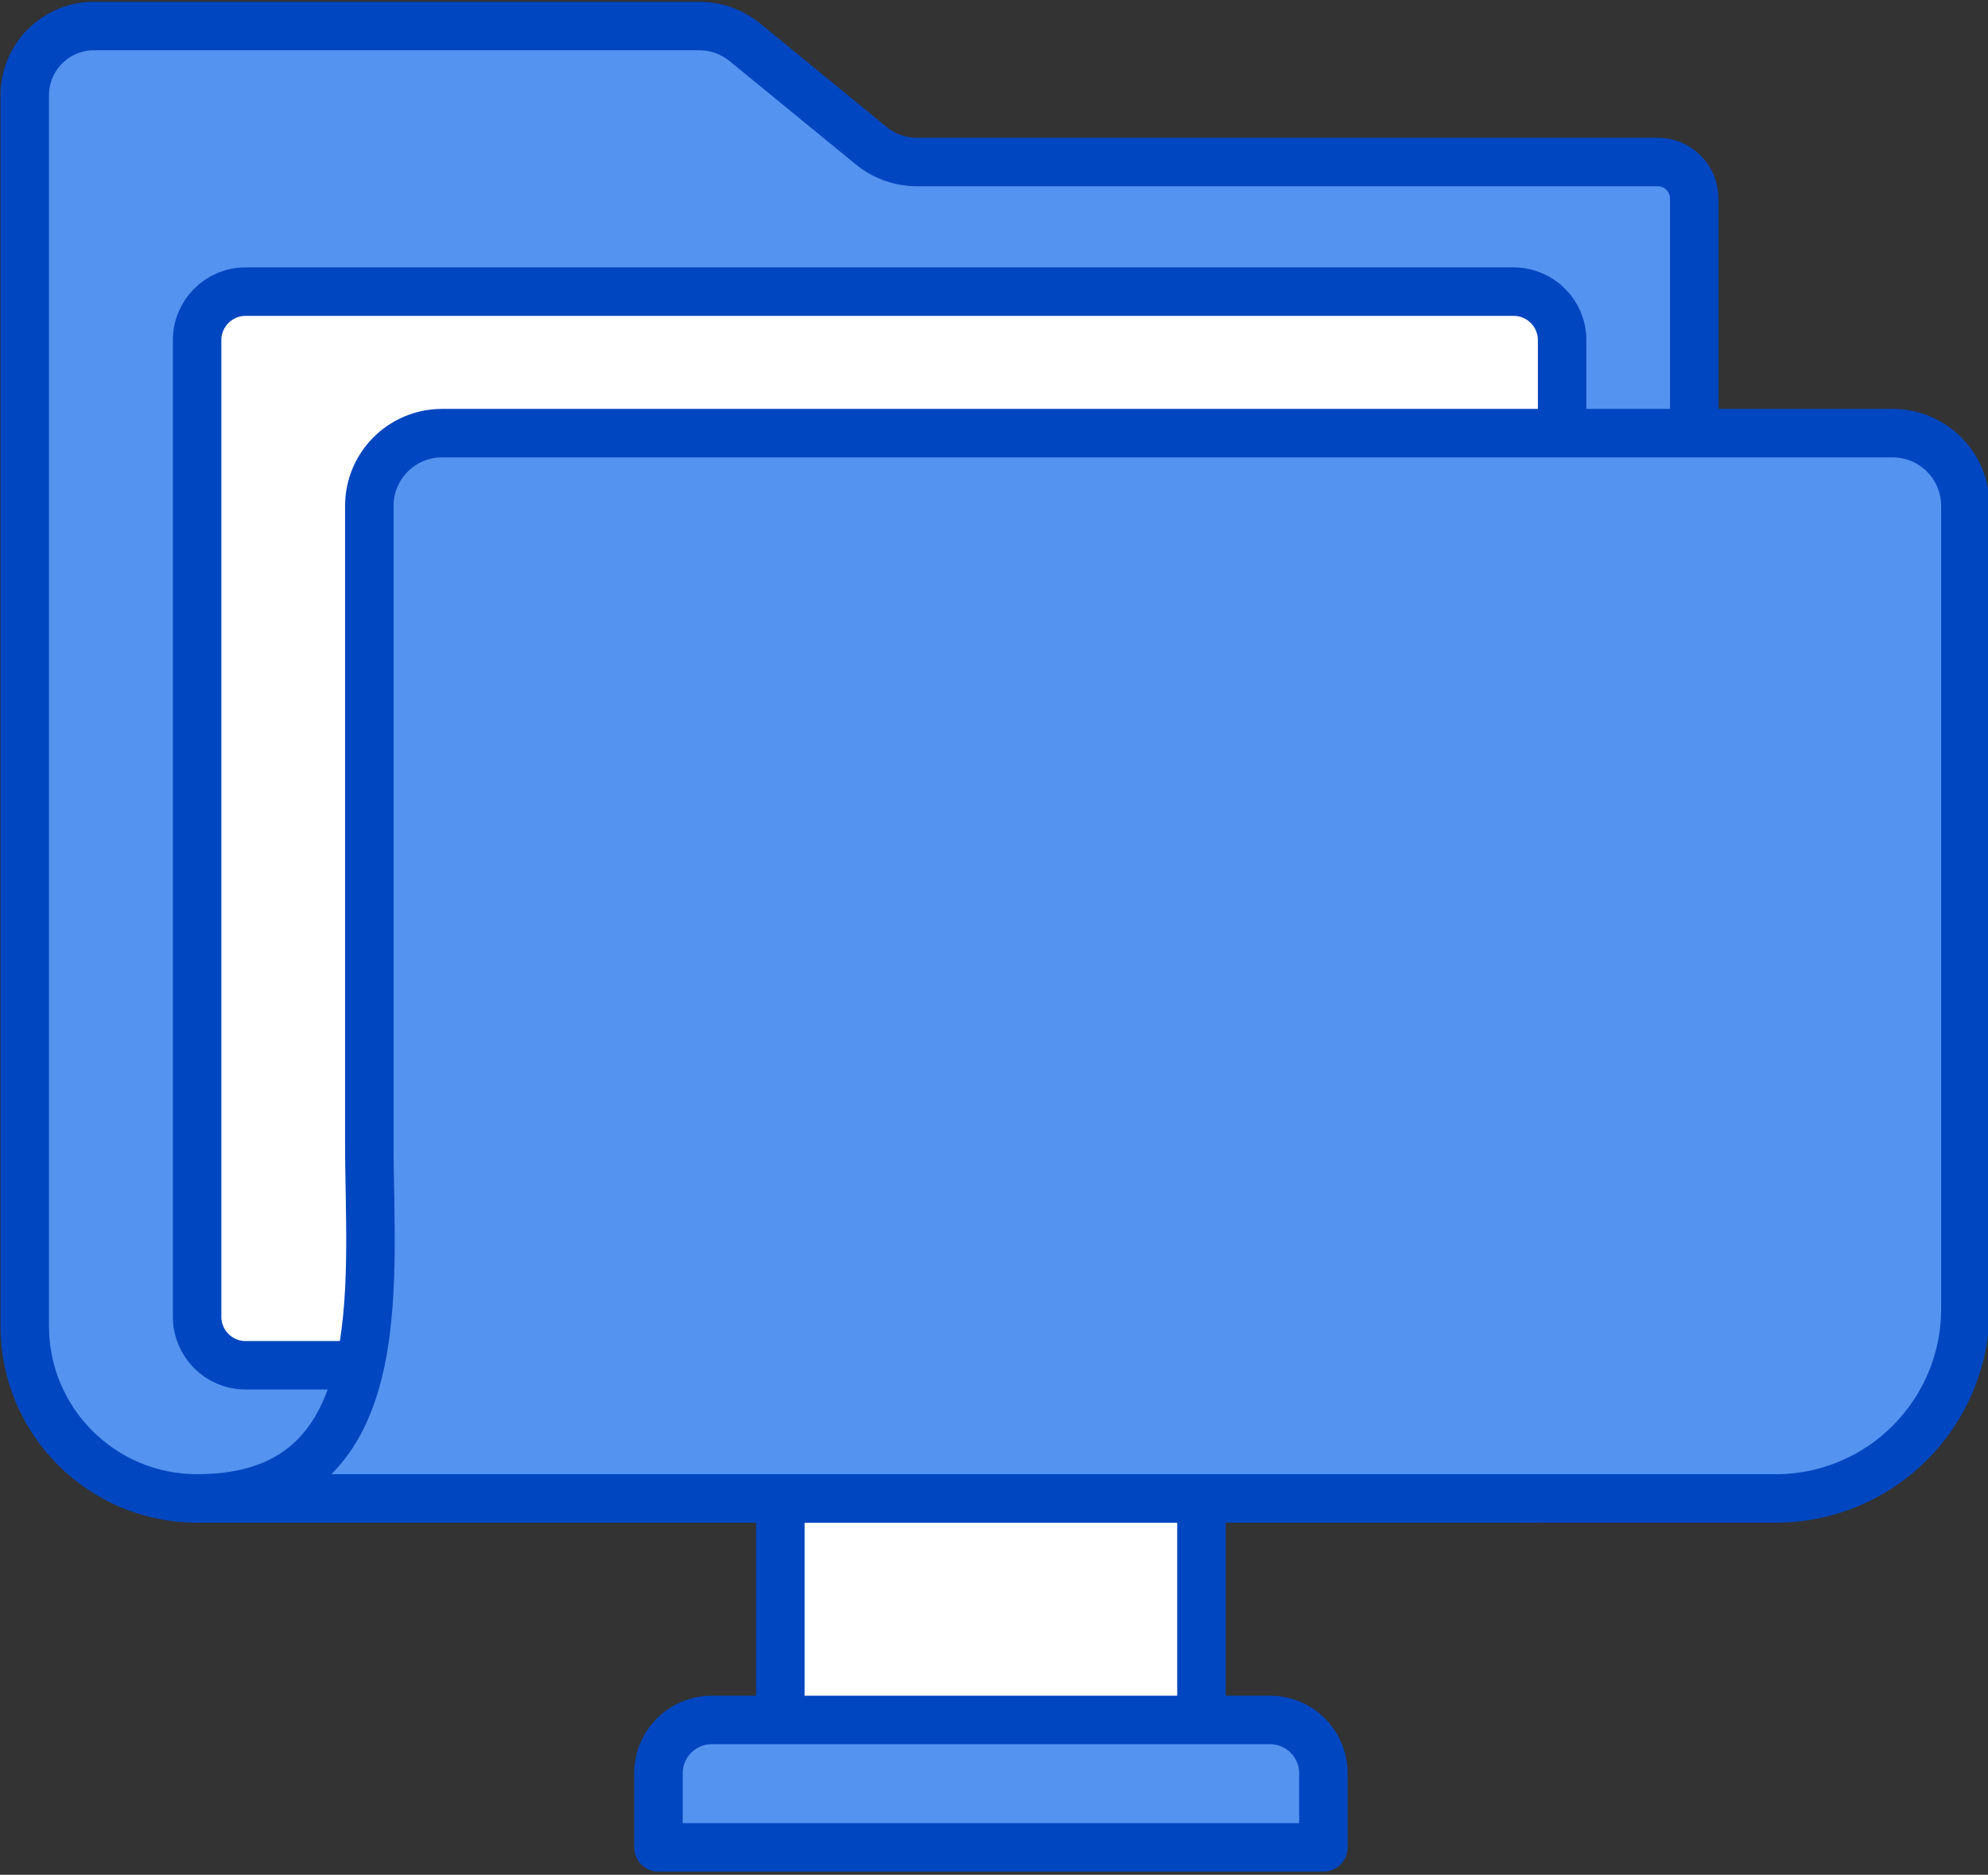 <svg width="246" height="232" viewBox="0 0 246 232" fill="none" xmlns="http://www.w3.org/2000/svg">
<rect x="0" y="0" width="246" height="232" fill="#333333" stroke="none"/>
<g clip-path="url(#clip0_95_199)">
<g clip-path="url(#clip1_95_199)">
<path d="M148.671 174.52H96.561V220.96H148.671V174.52Z" fill="white" stroke="#0046C0" stroke-width="6" stroke-miterlimit="10"/>
<path d="M88.081 212.84H157.16C160.81 212.84 163.76 215.8 163.76 219.44V228.61H81.481V219.44C81.481 215.79 84.441 212.84 88.081 212.84Z" fill="#5493EF" stroke="#0046C0" stroke-width="6" stroke-linecap="round" stroke-linejoin="round"/>
<path d="M209.651 24.56V164.1C209.651 175.88 200.101 185.43 188.321 185.43H24.391C12.611 185.43 3.061 175.88 3.061 164.1V11.81C3.051 7.07 6.901 3.22 11.641 3.22H86.511C88.591 3.22 90.601 3.94 92.211 5.26L107.781 18.01C109.391 19.33 111.401 20.05 113.481 20.05H205.141C207.631 20.05 209.641 22.07 209.641 24.55L209.651 24.56Z" fill="#5493EF" stroke="#0046C0" stroke-width="6" stroke-linecap="round" stroke-linejoin="round"/>
<path d="M187.301 36.09H30.391C27.077 36.09 24.391 38.776 24.391 42.09V162.95C24.391 166.264 27.077 168.95 30.391 168.95H187.301C190.614 168.95 193.301 166.264 193.301 162.95V42.09C193.301 38.776 190.614 36.09 187.301 36.09Z" fill="white" stroke="#0046C0" stroke-width="6" stroke-linecap="round" stroke-linejoin="round"/>
<path d="M69.171 185.43H219.731C232.691 185.43 243.201 174.92 243.201 161.96V62.6C243.201 57.63 239.171 53.6 234.201 53.6H54.701C49.731 53.6 45.701 57.63 45.701 62.6V141.45C45.701 159.19 48.961 185.43 24.381 185.43H69.161H69.171Z" fill="#5493EF" stroke="#0046C0" stroke-width="6" stroke-linecap="round" stroke-linejoin="round"/>
</g>
</g>
<defs>
<clipPath id="clip0_95_199">
<rect width="246" height="232" fill="white"/>
</clipPath>
<clipPath id="clip1_95_199">
<rect width="246.2" height="246.13" fill="white"/>
</clipPath>
</defs>
</svg>
